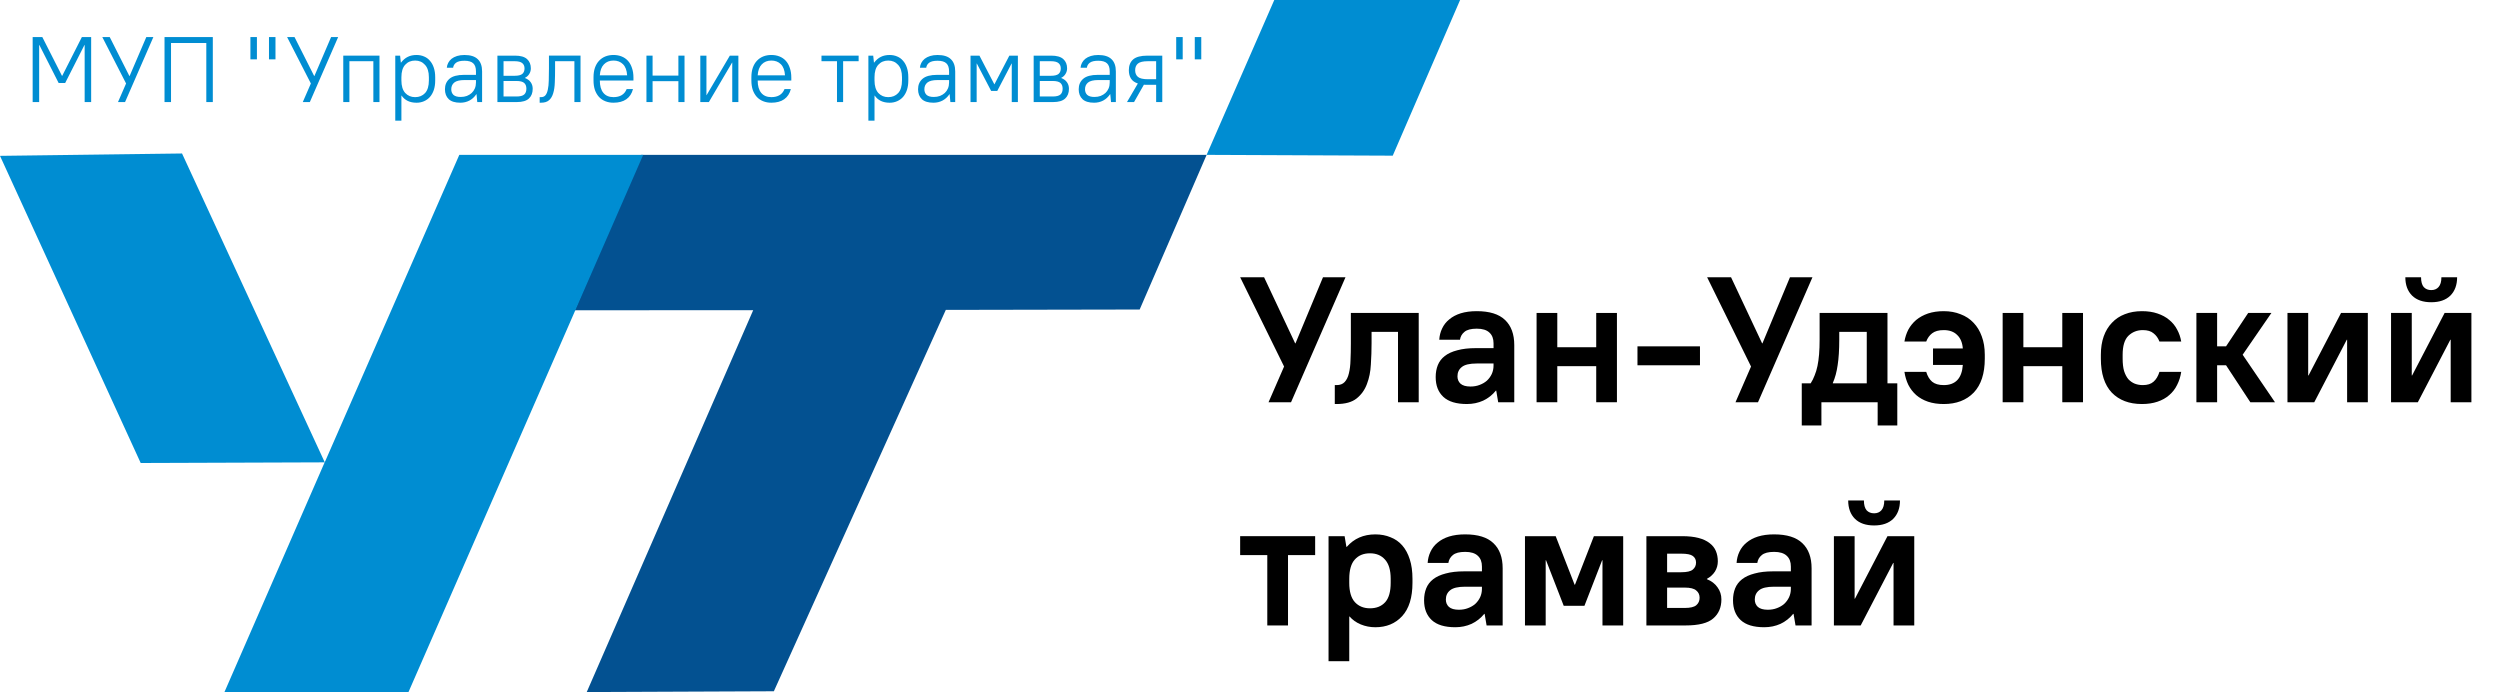 <?xml version="1.0" encoding="UTF-8" standalone="no"?>
<!-- Created with Inkscape (http://www.inkscape.org/) -->

<svg
   version="1.1"
   id="svg2"
   width="700pt"
   height="193.78pt"
   viewBox="0 0 933.333 258.373"
   sodipodi:docname="Ulan-Ude_tram_textlogo.svg"
   inkscape:version="1.2.1 (9c6d41e410, 2022-07-14)"
   xmlns:inkscape="http://www.inkscape.org/namespaces/inkscape"
   xmlns:sodipodi="http://sodipodi.sourceforge.net/DTD/sodipodi-0.dtd"
   xmlns="http://www.w3.org/2000/svg"
   xmlns:svg="http://www.w3.org/2000/svg">
  <defs
     id="defs6" />
  <sodipodi:namedview
     id="namedview4"
     pagecolor="#ffffff"
     bordercolor="#000000"
     borderopacity="0.25"
     inkscape:showpageshadow="2"
     inkscape:pageopacity="0.0"
     inkscape:pagecheckerboard="false"
     inkscape:deskcolor="#d1d1d1"
     showgrid="false"
     showguides="true"
     inkscape:document-units="mm"
     guidecolor="#cbff12"
     guideopacity="0.6"
     inkscape:zoom="1.4142136"
     inkscape:cx="574.87781"
     inkscape:cy="142.83557"
     inkscape:window-width="1920"
     inkscape:window-height="1129"
     inkscape:window-x="-8"
     inkscape:window-y="-8"
     inkscape:window-maximized="1"
     inkscape:current-layer="g8">
    <sodipodi:guide
       position="-5.328,211.7"
       orientation="-0.908,-0.419"
       id="guide3979"
       inkscape:locked="false" />
    <sodipodi:guide
       position="240.125,200.458"
       orientation="0,-1"
       id="guide351"
       inkscape:locked="false" />
  </sodipodi:namedview>
  <g
     inkscape:groupmode="layer"
     inkscape:label="Image"
     id="g8"
     transform="translate(-98.033,57.526)">
    <path
       style="fill:#035191;fill-opacity:1;stroke-width:7.559"
       d="M 451.134,58.169 386.939,200.546 317.079,200.847 379.226,58.282 312.562,58.304 337.329,0.301 548.507,0.289 523.507,58.028 Z"
       id="path293"
       sodipodi:nodetypes="ccccccccc" />
    <path
       style="fill:#008dd2;fill-opacity:1;stroke-width:7.559"
       d="M 165.992,-0.226 219.272,115.065 269.502,0.301 h 68.655 L 250.532,200.847 h -68.707 l 37.409,-85.763 -68.674,0.245 L 98.033,0.659 Z"
       id="path2721"
       sodipodi:nodetypes="cccccccccc" />
    <path
       style="fill:#008dd2;fill-opacity:1;stroke-width:7.559"
       d="m 573.764,-57.526 h 69.37 l -25.143,58.116 -69.483,-0.301 z"
       id="path3981"
       sodipodi:nodetypes="ccccc" />
    <path
       d="m 110.228,-43.688 h 3.605 l 7.349,14.491 h 0.069 l 7.349,-14.491 h 3.467 v 24.267 h -2.427 v -21.32 h -0.069 l -7.211,14.213 h -2.427 l -7.211,-14.213 h -0.069 v 21.32 h -2.427 z"
       id="path374"
       style="font-size:34.667px;font-family:'PT Root UI';-inkscape-font-specification:'PT Root UI';fill:#008dd2;stroke-width:7.559" />
    <path
       d="m 145.103,-26.355 -8.875,-17.333 h 2.773 l 7.349,14.56 h 0.069 l 6.24,-14.56 h 2.635 l -10.573,24.267 h -2.635 z"
       id="path376"
       style="font-size:34.667px;font-family:'PT Root UI';-inkscape-font-specification:'PT Root UI';fill:#008dd2;stroke-width:7.559" />
    <path
       d="m 159.455,-43.688 h 18.027 v 24.267 h -2.427 v -22.048 h -13.173 v 22.048 h -2.427 z"
       id="path378"
       style="font-size:34.667px;font-family:'PT Root UI';-inkscape-font-specification:'PT Root UI';fill:#008dd2;stroke-width:7.559" />
    <path
       d="m 198.455,-43.688 h 2.427 v 8.32 h -2.427 z m -6.933,0 h 2.427 v 8.32 h -2.427 z"
       id="path380"
       style="font-size:34.667px;font-family:'PT Root UI';-inkscape-font-specification:'PT Root UI';fill:#008dd2;stroke-width:7.559" />
    <path
       d="m 214.09,-26.355 -8.875,-17.333 h 2.773 l 7.349,14.56 h 0.069 l 6.24,-14.56 h 2.635 l -10.573,24.267 h -2.635 z"
       id="path382"
       style="font-size:34.667px;font-family:'PT Root UI';-inkscape-font-specification:'PT Root UI';fill:#008dd2;stroke-width:7.559" />
    <path
       d="m 226.188,-36.755 h 13.52 v 17.333 h -2.288 v -15.253 h -8.944 v 15.253 h -2.288 z"
       id="path384"
       style="font-size:34.667px;font-family:'PT Root UI';-inkscape-font-specification:'PT Root UI';fill:#008dd2;stroke-width:7.559" />
    <path
       d="m 245.602,-36.755 h 1.803 l 0.277,2.6 h 0.069 q 1.144,-1.491 2.531,-2.149 1.387,-0.693 3.259,-0.693 1.525,0 2.808,0.555 1.283,0.52 2.184,1.595 0.936,1.04 1.456,2.6 0.52,1.56 0.52,3.571 v 1.179 q 0,2.011 -0.52,3.571 -0.52,1.525 -1.456,2.6 -0.936,1.04 -2.219,1.595 -1.283,0.555 -2.773,0.555 -3.744,0 -5.581,-2.669 h -0.069 v 9.36 h -2.288 z m 7.419,15.496 q 2.288,0 3.709,-1.525 1.421,-1.56 1.421,-4.715 v -1.179 q 0,-3.085 -1.456,-4.645 -1.421,-1.595 -3.675,-1.595 -2.288,0 -3.709,1.56 -1.421,1.525 -1.421,4.68 v 1.179 q 0,3.085 1.421,4.68 1.456,1.56 3.709,1.56 z"
       id="path386"
       style="font-size:34.667px;font-family:'PT Root UI';-inkscape-font-specification:'PT Root UI';fill:#008dd2;stroke-width:7.559" />
    <path
       d="m 269.868,-19.179 q -2.877,0 -4.299,-1.317 -1.421,-1.352 -1.421,-3.709 0,-2.461 1.699,-3.917 1.699,-1.456 5.408,-1.456 h 4.472 v -1.283 q 0,-2.08 -1.005,-3.016 -1.005,-0.971 -3.293,-0.971 -2.115,0 -3.12,0.728 -0.971,0.728 -1.109,1.872 h -2.357 q 0.069,-0.936 0.52,-1.803 0.451,-0.867 1.248,-1.525 0.832,-0.659 2.045,-1.04 1.213,-0.381 2.773,-0.381 3.363,0 4.957,1.56 1.629,1.525 1.629,4.576 v 11.44 h -1.803 l -0.277,-2.947 h -0.069 q -1.04,1.56 -2.6,2.392 -1.525,0.797 -3.397,0.797 z m 0.173,-2.149 q 1.248,0 2.288,-0.381 1.04,-0.416 1.803,-1.109 0.763,-0.728 1.179,-1.699 0.416,-1.005 0.416,-2.184 v -0.936 h -4.299 q -2.669,0 -3.813,0.936 -1.109,0.936 -1.109,2.496 0,1.317 0.832,2.115 0.867,0.763 2.704,0.763 z"
       id="path388"
       style="font-size:34.667px;font-family:'PT Root UI';-inkscape-font-specification:'PT Root UI';fill:#008dd2;stroke-width:7.559" />
    <path
       d="m 283.735,-36.755 h 6.587 q 3.051,0 4.472,1.283 1.421,1.283 1.421,3.467 0,1.144 -0.589,2.08 -0.555,0.936 -1.595,1.456 v 0.069 q 1.421,0.555 2.149,1.595 0.728,1.04 0.728,2.427 0,2.323 -1.421,3.64 -1.421,1.317 -4.472,1.317 h -7.28 z m 10.123,4.784 q 0,-1.283 -0.832,-1.976 -0.832,-0.728 -2.877,-0.728 h -4.125 v 5.443 h 4.125 q 2.045,0 2.877,-0.693 0.832,-0.728 0.832,-2.045 z m 0.693,7.557 q 0,-1.421 -0.832,-2.149 -0.832,-0.728 -2.877,-0.728 h -4.819 v 5.789 h 4.819 q 2.045,0 2.877,-0.728 0.832,-0.728 0.832,-2.184 z"
       id="path390"
       style="font-size:34.667px;font-family:'PT Root UI';-inkscape-font-specification:'PT Root UI';fill:#008dd2;stroke-width:7.559" />
    <path
       d="m 299.508,-21.259 h 0.52 q 1.075,0 1.664,-0.728 0.589,-0.728 0.867,-2.115 0.312,-1.387 0.347,-3.363 0.069,-1.976 0.069,-4.437 v -4.853 h 11.787 v 17.333 h -2.288 v -15.253 h -7.211 v 2.773 q 0,2.808 -0.104,5.131 -0.069,2.323 -0.589,4.021 -0.485,1.699 -1.56,2.635 -1.04,0.936 -2.981,0.936 h -0.52 z"
       id="path392"
       style="font-size:34.667px;font-family:'PT Root UI';-inkscape-font-specification:'PT Root UI';fill:#008dd2;stroke-width:7.559" />
    <path
       d="m 327.068,-19.179 q -1.664,0 -3.051,-0.555 -1.387,-0.555 -2.357,-1.595 -0.971,-1.075 -1.525,-2.6 -0.52,-1.56 -0.52,-3.571 v -1.179 q 0,-1.976 0.52,-3.536 0.555,-1.56 1.525,-2.6 1.005,-1.075 2.357,-1.629 1.387,-0.555 3.051,-0.555 1.664,0 3.051,0.555 1.387,0.555 2.357,1.629 0.971,1.075 1.491,2.669 0.555,1.56 0.555,3.64 v 1.04 h -12.549 q 0,3.016 1.317,4.611 1.317,1.595 3.779,1.595 3.709,0 4.923,-3.016 h 2.357 q -0.624,2.496 -2.496,3.813 -1.837,1.283 -4.784,1.283 z m 0,-15.739 q -2.219,0 -3.571,1.421 -1.352,1.387 -1.525,4.091 h 10.192 q -0.173,-2.808 -1.56,-4.16 -1.352,-1.352 -3.536,-1.352 z"
       id="path394"
       style="font-size:34.667px;font-family:'PT Root UI';-inkscape-font-specification:'PT Root UI';fill:#008dd2;stroke-width:7.559" />
    <path
       d="m 339.375,-36.755 h 2.288 v 7.453 h 9.637 v -7.453 h 2.288 v 17.333 h -2.288 v -7.8 h -9.637 v 7.8 h -2.288 z"
       id="path396"
       style="font-size:34.667px;font-family:'PT Root UI';-inkscape-font-specification:'PT Root UI';fill:#008dd2;stroke-width:7.559" />
    <path
       d="m 359.482,-36.755 h 2.288 v 14.733 h 0.069 l 8.667,-14.733 h 3.189 v 17.333 h -2.288 v -14.733 h -0.069 l -8.667,14.733 h -3.189 z"
       id="path398"
       style="font-size:34.667px;font-family:'PT Root UI';-inkscape-font-specification:'PT Root UI';fill:#008dd2;stroke-width:7.559" />
    <path
       d="m 386.002,-19.179 q -1.664,0 -3.051,-0.555 -1.387,-0.555 -2.357,-1.595 -0.971,-1.075 -1.525,-2.6 -0.52,-1.56 -0.52,-3.571 v -1.179 q 0,-1.976 0.52,-3.536 0.555,-1.56 1.525,-2.6 1.005,-1.075 2.357,-1.629 1.387,-0.555 3.051,-0.555 1.664,0 3.051,0.555 1.387,0.555 2.357,1.629 0.971,1.075 1.491,2.669 0.555,1.56 0.555,3.64 v 1.04 h -12.549 q 0,3.016 1.317,4.611 1.317,1.595 3.779,1.595 3.709,0 4.923,-3.016 h 2.357 q -0.624,2.496 -2.496,3.813 -1.837,1.283 -4.784,1.283 z m 0,-15.739 q -2.219,0 -3.571,1.421 -1.352,1.387 -1.525,4.091 h 10.192 q -0.173,-2.808 -1.56,-4.16 -1.352,-1.352 -3.536,-1.352 z"
       id="path400"
       style="font-size:34.667px;font-family:'PT Root UI';-inkscape-font-specification:'PT Root UI';fill:#008dd2;stroke-width:7.559" />
    <path
       d="m 410.511,-34.675 h -5.789 v -2.08 h 13.867 v 2.08 h -5.789 v 15.253 h -2.288 z"
       id="path402"
       style="font-size:34.667px;font-family:'PT Root UI';-inkscape-font-specification:'PT Root UI';fill:#008dd2;stroke-width:7.559" />
    <path
       d="m 422.229,-36.755 h 1.803 l 0.277,2.6 h 0.069 q 1.144,-1.491 2.531,-2.149 1.387,-0.693 3.259,-0.693 1.525,0 2.808,0.555 1.283,0.52 2.184,1.595 0.936,1.04 1.456,2.6 0.52,1.56 0.52,3.571 v 1.179 q 0,2.011 -0.52,3.571 -0.52,1.525 -1.456,2.6 -0.936,1.04 -2.219,1.595 -1.283,0.555 -2.773,0.555 -3.744,0 -5.581,-2.669 h -0.069 v 9.36 h -2.288 z m 7.419,15.496 q 2.288,0 3.709,-1.525 1.421,-1.56 1.421,-4.715 v -1.179 q 0,-3.085 -1.456,-4.645 -1.421,-1.595 -3.675,-1.595 -2.288,0 -3.709,1.56 -1.421,1.525 -1.421,4.68 v 1.179 q 0,3.085 1.421,4.68 1.456,1.56 3.709,1.56 z"
       id="path404"
       style="font-size:34.667px;font-family:'PT Root UI';-inkscape-font-specification:'PT Root UI';fill:#008dd2;stroke-width:7.559" />
    <path
       d="m 446.495,-19.179 q -2.877,0 -4.299,-1.317 -1.421,-1.352 -1.421,-3.709 0,-2.461 1.699,-3.917 1.699,-1.456 5.408,-1.456 h 4.472 v -1.283 q 0,-2.08 -1.005,-3.016 -1.005,-0.971 -3.293,-0.971 -2.115,0 -3.12,0.728 -0.971,0.728 -1.109,1.872 h -2.357 q 0.069,-0.936 0.52,-1.803 0.451,-0.867 1.248,-1.525 0.832,-0.659 2.045,-1.04 1.213,-0.381 2.773,-0.381 3.363,0 4.957,1.56 1.629,1.525 1.629,4.576 v 11.44 h -1.803 l -0.277,-2.947 h -0.069 q -1.04,1.56 -2.6,2.392 -1.525,0.797 -3.397,0.797 z m 0.173,-2.149 q 1.248,0 2.288,-0.381 1.04,-0.416 1.803,-1.109 0.763,-0.728 1.179,-1.699 0.416,-1.005 0.416,-2.184 v -0.936 h -4.299 q -2.669,0 -3.813,0.936 -1.109,0.936 -1.109,2.496 0,1.317 0.832,2.115 0.867,0.763 2.704,0.763 z"
       id="path406"
       style="font-size:34.667px;font-family:'PT Root UI';-inkscape-font-specification:'PT Root UI';fill:#008dd2;stroke-width:7.559" />
    <path
       d="m 460.362,-36.755 h 3.328 l 5.547,10.677 h 0.069 l 5.547,-10.677 h 3.189 v 17.333 h -2.288 v -14.387 h -0.069 l -5.339,10.227 h -2.288 l -5.339,-10.227 h -0.069 v 14.387 h -2.288 z"
       id="path408"
       style="font-size:34.667px;font-family:'PT Root UI';-inkscape-font-specification:'PT Root UI';fill:#008dd2;stroke-width:7.559" />
    <path
       d="m 483.935,-36.755 h 6.587 q 3.051,0 4.472,1.283 1.421,1.283 1.421,3.467 0,1.144 -0.589,2.08 -0.555,0.936 -1.595,1.456 v 0.069 q 1.421,0.555 2.149,1.595 0.728,1.04 0.728,2.427 0,2.323 -1.421,3.64 -1.421,1.317 -4.472,1.317 h -7.28 z m 10.123,4.784 q 0,-1.283 -0.832,-1.976 -0.832,-0.728 -2.877,-0.728 h -4.125 v 5.443 h 4.125 q 2.045,0 2.877,-0.693 0.832,-0.728 0.832,-2.045 z m 0.693,7.557 q 0,-1.421 -0.832,-2.149 -0.832,-0.728 -2.877,-0.728 h -4.819 v 5.789 h 4.819 q 2.045,0 2.877,-0.728 0.832,-0.728 0.832,-2.184 z"
       id="path410"
       style="font-size:34.667px;font-family:'PT Root UI';-inkscape-font-specification:'PT Root UI';fill:#008dd2;stroke-width:7.559" />
    <path
       d="m 506.469,-19.179 q -2.877,0 -4.299,-1.317 -1.421,-1.352 -1.421,-3.709 0,-2.461 1.699,-3.917 1.699,-1.456 5.408,-1.456 h 4.472 v -1.283 q 0,-2.08 -1.005,-3.016 -1.005,-0.971 -3.293,-0.971 -2.115,0 -3.12,0.728 -0.971,0.728 -1.109,1.872 h -2.357 q 0.069,-0.936 0.52,-1.803 0.451,-0.867 1.248,-1.525 0.832,-0.659 2.045,-1.04 1.213,-0.381 2.773,-0.381 3.363,0 4.957,1.56 1.629,1.525 1.629,4.576 v 11.44 h -1.803 l -0.277,-2.947 h -0.069 q -1.04,1.56 -2.6,2.392 -1.525,0.797 -3.397,0.797 z m 0.173,-2.149 q 1.248,0 2.288,-0.381 1.04,-0.416 1.803,-1.109 0.763,-0.728 1.179,-1.699 0.416,-1.005 0.416,-2.184 v -0.936 h -4.299 q -2.669,0 -3.813,0.936 -1.109,0.936 -1.109,2.496 0,1.317 0.832,2.115 0.867,0.763 2.704,0.763 z"
       id="path412"
       style="font-size:34.667px;font-family:'PT Root UI';-inkscape-font-specification:'PT Root UI';fill:#008dd2;stroke-width:7.559" />
    <path
       d="m 522.831,-26.355 q -1.768,-0.589 -2.565,-1.837 -0.797,-1.248 -0.797,-3.12 0,-2.6 1.595,-4.021 1.629,-1.421 5.339,-1.421 h 5.547 v 17.333 h -2.288 v -6.448 h -3.259 q -0.347,0 -0.693,0 -0.312,0 -0.624,-0.035 l -3.675,6.483 h -2.635 z m -1.005,-4.957 q 0,1.629 1.04,2.496 1.04,0.867 3.709,0.867 h 3.085 v -6.725 h -3.085 q -2.669,0 -3.709,0.867 -1.04,0.867 -1.04,2.496 z"
       id="path414"
       style="font-size:34.667px;font-family:'PT Root UI';-inkscape-font-specification:'PT Root UI';fill:#008dd2;stroke-width:7.559" />
    <path
       d="m 544.082,-43.688 h 2.427 v 8.32 H 544.082 Z m -6.933,0 h 2.427 v 8.32 h -2.427 z"
       id="path416"
       style="font-size:34.667px;font-family:'PT Root UI';-inkscape-font-specification:'PT Root UI';fill:#008dd2;stroke-width:7.559" />
    <path
       d="M 577.423,79.311 561.023,45.977 h 8.933 l 11.6,24.667 h 0.133 l 10.267,-24.667 h 8.4 l -20.333,46.667 h -8.4 z"
       id="path313"
       style="font-weight:bold;font-size:66.667px;font-family:'PT Root UI';-inkscape-font-specification:'PT Root UI Bold';stroke-width:7.559" />
    <path
       d="m 596.356,86.244 h 0.667 q 1.933,0 3,-1.133 1.133,-1.2 1.6,-3.267 0.533,-2.133 0.6,-4.933 0.133,-2.867 0.133,-6.267 v -11.333 h 25.333 v 33.333 h -7.733 v -26.267 h -9.867 v 4.267 q 0,3.867 -0.267,7.933 -0.2,4 -1.467,7.267 -1.2,3.267 -3.867,5.4 -2.6,2.067 -7.467,2.067 h -0.667 z"
       id="path315"
       style="font-weight:bold;font-size:66.667px;font-family:'PT Root UI';-inkscape-font-specification:'PT Root UI Bold';stroke-width:7.559" />
    <path
       d="m 645.689,93.311 q -5.933,0 -8.8,-2.667 -2.867,-2.667 -2.867,-7.4 0,-2.467 0.8,-4.467 0.8,-2 2.6,-3.4 1.8,-1.4 4.667,-2.133 2.867,-0.8 6.933,-0.8 h 6.6 v -1.8 q 0,-2.6 -1.533,-4 -1.533,-1.467 -4.733,-1.467 -3.2,0 -4.6,1.2 -1.4,1.133 -1.667,2.933 h -7.733 q 0.133,-2.267 1.067,-4.2 0.933,-2 2.667,-3.4 1.733,-1.467 4.267,-2.267 2.6,-0.8 6,-0.8 7.133,0 10.533,3.267 3.467,3.267 3.467,9.4 v 21.333 h -6 l -0.733,-4.333 h -0.133 q -1.933,2.4 -4.733,3.733 -2.8,1.267 -6.067,1.267 z m 1.333,-6.533 q 1.867,0 3.4,-0.6 1.6,-0.6 2.733,-1.6 1.133,-1.067 1.8,-2.467 0.667,-1.467 0.667,-3.133 v -0.8 h -6.267 q -4,0 -5.6,1.333 -1.6,1.267 -1.6,3.467 0,1.667 1.133,2.733 1.2,1.067 3.733,1.067 z"
       id="path317"
       style="font-weight:bold;font-size:66.667px;font-family:'PT Root UI';-inkscape-font-specification:'PT Root UI Bold';stroke-width:7.559" />
    <path
       d="m 671.689,59.311 h 7.733 v 12.8 h 14.533 V 59.311 h 7.733 v 33.333 h -7.733 V 79.177 h -14.533 v 13.467 h -7.733 z"
       id="path319"
       style="font-weight:bold;font-size:66.667px;font-family:'PT Root UI';-inkscape-font-specification:'PT Root UI Bold';stroke-width:7.559" />
    <path
       d="m 709.356,71.777 h 23.333 v 7.067 h -23.333 z"
       id="path321"
       style="font-weight:bold;font-size:66.667px;font-family:'PT Root UI';-inkscape-font-specification:'PT Root UI Bold';stroke-width:7.559" />
    <path
       d="m 751.756,79.311 -16.4,-33.333 h 8.933 l 11.6,24.667 h 0.133 l 10.267,-24.667 h 8.4 l -20.333,46.667 h -8.4 z"
       id="path323"
       style="font-weight:bold;font-size:66.667px;font-family:'PT Root UI';-inkscape-font-specification:'PT Root UI Bold';stroke-width:7.559" />
    <path
       d="m 770.69,85.577 h 3.333 q 0.867,-1.333 1.467,-2.933 0.667,-1.6 1.067,-3.533 0.4,-1.933 0.6,-4.333 0.2,-2.467 0.2,-5.467 V 59.311 h 25.333 v 26.267 h 3.667 v 15.733 h -7.333 v -8.667 h -21 v 8.667 h -7.333 z m 24.267,0 v -19.2 h -10.267 v 2.933 q 0,5.667 -0.6,9.467 -0.533,3.8 -1.8,6.667 v 0.133 z"
       id="path325"
       style="font-weight:bold;font-size:66.667px;font-family:'PT Root UI';-inkscape-font-specification:'PT Root UI Bold';stroke-width:7.559" />
    <path
       d="m 823.69,93.311 q -3.267,0 -5.867,-0.867 -2.533,-0.867 -4.4,-2.467 -1.8,-1.6 -2.933,-3.8 -1.067,-2.2 -1.467,-4.867 h 8.133 q 0.733,2.4 2.2,3.667 1.533,1.267 4.333,1.267 6.6,0 7.133,-7.533 h -11.133 v -6.133 h 11.133 q -0.267,-3.333 -2.133,-5.067 -1.8,-1.8 -5,-1.8 -2.8,0 -4.333,1.2 -1.467,1.133 -2.2,3.067 h -8.133 q 0.4,-2.4 1.467,-4.467 1.133,-2.067 2.933,-3.6 1.867,-1.533 4.4,-2.4 2.6,-0.867 5.867,-0.867 3.467,0 6.267,1.133 2.867,1.067 4.867,3.2 2,2.067 3.067,5.067 1.133,3 1.133,6.867 v 1.467 q 0,8.333 -4.133,12.667 -4.133,4.267 -11.2,4.267 z"
       id="path327"
       style="font-weight:bold;font-size:66.667px;font-family:'PT Root UI';-inkscape-font-specification:'PT Root UI Bold';stroke-width:7.559" />
    <path
       d="m 845.69,59.311 h 7.733 v 12.8 h 14.533 V 59.311 h 7.733 v 33.333 h -7.733 V 79.177 H 853.423 v 13.467 h -7.733 z"
       id="path329"
       style="font-weight:bold;font-size:66.667px;font-family:'PT Root UI';-inkscape-font-specification:'PT Root UI Bold';stroke-width:7.559" />
    <path
       d="m 897.69,93.311 q -7.133,0 -11.267,-4.267 -4.067,-4.333 -4.067,-12.667 v -1.467 q 0,-3.867 1.067,-6.867 1.067,-3 3.067,-5.067 2,-2.133 4.8,-3.2 2.867,-1.133 6.4,-1.133 3.267,0 5.8,0.867 2.6,0.867 4.4,2.4 1.867,1.533 2.933,3.6 1.133,2.067 1.533,4.467 h -8.133 q -0.733,-1.933 -2.2,-3.067 -1.4,-1.2 -4,-1.2 -3.2,0 -5.4,2.133 -2.133,2.133 -2.133,7.067 v 1.467 q 0,2.733 0.533,4.6 0.6,1.867 1.6,3.067 1.067,1.133 2.4,1.667 1.4,0.533 3,0.533 2.6,0 4,-1.267 1.467,-1.267 2.2,-3.667 h 8.133 q -0.4,2.667 -1.533,4.867 -1.067,2.2 -2.933,3.8 -1.8,1.6 -4.4,2.467 -2.533,0.867 -5.8,0.867 z"
       id="path331"
       style="font-weight:bold;font-size:66.667px;font-family:'PT Root UI';-inkscape-font-specification:'PT Root UI Bold';stroke-width:7.559" />
    <path
       d="m 918.023,59.311 h 7.733 v 12.467 h 3.333 l 8.267,-12.467 h 8.667 l -10.733,15.6 12.067,17.733 h -9.2 l -9.067,-13.8 h -3.333 v 13.8 h -7.733 z"
       id="path333"
       style="font-weight:bold;font-size:66.667px;font-family:'PT Root UI';-inkscape-font-specification:'PT Root UI Bold';stroke-width:7.559" />
    <path
       d="m 952.023,59.311 h 7.733 v 23.333 h 0.133 l 12.133,-23.333 h 10 v 33.333 h -7.733 V 69.311 h -0.133 l -12.133,23.333 h -10 z"
       id="path335"
       style="font-weight:bold;font-size:66.667px;font-family:'PT Root UI';-inkscape-font-specification:'PT Root UI Bold';stroke-width:7.559" />
    <path
       d="m 990.69,59.311 h 7.733 v 23.333 h 0.133 l 12.133,-23.333 h 10 v 33.333 h -7.733 V 69.311 h -0.133 l -12.133,23.333 h -10 z m 15,-4 q -4.6,0 -7.133,-2.467 -2.533,-2.533 -2.533,-6.867 h 5.867 q 0,2.467 1,3.667 1.067,1.133 2.8,1.133 1.733,0 2.733,-1.133 1.067,-1.2 1.067,-3.667 h 5.867 q 0,4.333 -2.533,6.867 -2.533,2.467 -7.133,2.467 z"
       id="path337"
       style="font-weight:bold;font-size:66.667px;font-family:'PT Root UI';-inkscape-font-specification:'PT Root UI Bold';stroke-width:7.559" />
    <path
       d="m 571.156,149.711 h -10.133 v -7.067 h 28 v 7.067 H 578.889 v 26.267 h -7.733 z"
       id="path339"
       style="font-weight:bold;font-size:66.667px;font-family:'PT Root UI';-inkscape-font-specification:'PT Root UI Bold';stroke-width:7.559" />
    <path
       d="m 594.023,142.644 h 6 l 0.667,4 h 0.133 q 4.067,-4.667 10.667,-4.667 3.133,0 5.667,1.067 2.6,1 4.4,3.067 1.8,2.067 2.8,5.2 1,3.067 1,7.267 v 1.467 q 0,8.267 -3.867,12.467 -3.8,4.133 -10,4.133 -2.867,0 -5.467,-1.067 -2.533,-1.067 -4.133,-2.933 h -0.133 v 16.667 h -7.733 z m 15.467,26.933 q 3.6,0 5.667,-2.267 2.067,-2.267 2.067,-7.267 v -1.467 q 0,-4.867 -2.133,-7.2 -2.067,-2.333 -5.6,-2.333 -3.6,0 -5.667,2.333 -2.067,2.267 -2.067,7.267 v 1.467 q 0,4.8 2.067,7.133 2.133,2.333 5.667,2.333 z"
       id="path341"
       style="font-weight:bold;font-size:66.667px;font-family:'PT Root UI';-inkscape-font-specification:'PT Root UI Bold';stroke-width:7.559" />
    <path
       d="m 641.356,176.644 q -5.933,0 -8.8,-2.667 -2.867,-2.667 -2.867,-7.4 0,-2.467 0.8,-4.467 0.8,-2 2.6,-3.4 1.8,-1.4 4.667,-2.133 2.867,-0.8 6.933,-0.8 h 6.6 v -1.8 q 0,-2.6 -1.533,-4 -1.533,-1.467 -4.733,-1.467 -3.2,0 -4.6,1.2 -1.4,1.133 -1.667,2.933 h -7.733 q 0.133,-2.267 1.067,-4.2 0.933,-2 2.667,-3.4 1.733,-1.467 4.267,-2.267 2.6,-0.8 6,-0.8 7.133,0 10.533,3.267 3.467,3.267 3.467,9.4 v 21.333 h -6 l -0.733,-4.333 h -0.133 q -1.933,2.4 -4.733,3.733 -2.8,1.267 -6.067,1.267 z m 1.333,-6.533 q 1.867,0 3.4,-0.6 1.6,-0.6 2.733,-1.6 1.133,-1.067 1.8,-2.467 0.667,-1.467 0.667,-3.133 v -0.8 h -6.267 q -4,0 -5.6,1.333 -1.6,1.267 -1.6,3.467 0,1.667 1.133,2.733 1.2,1.067 3.733,1.067 z"
       id="path343"
       style="font-weight:bold;font-size:66.667px;font-family:'PT Root UI';-inkscape-font-specification:'PT Root UI Bold';stroke-width:7.559" />
    <path
       d="m 667.356,142.644 h 11.467 l 7.067,18.133 h 0.133 l 7.067,-18.133 h 10.933 v 33.333 h -7.733 V 151.644 h -0.133 l -6.6,17 h -7.733 l -6.6,-17 h -0.133 v 24.333 h -7.733 z"
       id="path345"
       style="font-weight:bold;font-size:66.667px;font-family:'PT Root UI';-inkscape-font-specification:'PT Root UI Bold';stroke-width:7.559" />
    <path
       d="m 712.689,142.644 h 13.333 q 3.6,0 6.133,0.667 2.533,0.667 4.133,1.933 1.6,1.2 2.333,2.933 0.733,1.733 0.733,3.867 0,2.067 -1.067,3.8 -1.067,1.667 -3,2.733 v 0.133 q 2.533,1 3.933,3 1.467,2 1.467,4.533 0,4.533 -3.067,7.133 -3,2.6 -10.267,2.6 h -14.667 z m 18.533,9.867 q 0,-1.6 -1.2,-2.467 -1.133,-0.867 -4.333,-0.867 h -5.267 v 6.933 h 5.267 q 3.2,0 4.333,-1 1.2,-1 1.2,-2.6 z m 1.333,13.133 q 0,-1.733 -1.267,-2.733 -1.2,-1.067 -4.267,-1.067 h -6.6 v 7.6 h 6.6 q 3.067,0 4.267,-1 1.267,-1.067 1.267,-2.8 z"
       id="path347"
       style="font-weight:bold;font-size:66.667px;font-family:'PT Root UI';-inkscape-font-specification:'PT Root UI Bold';stroke-width:7.559" />
    <path
       d="m 756.689,176.644 q -5.933,0 -8.8,-2.667 -2.867,-2.667 -2.867,-7.4 0,-2.467 0.8,-4.467 0.8,-2 2.6,-3.4 1.8,-1.4 4.667,-2.133 2.867,-0.8 6.933,-0.8 h 6.6 v -1.8 q 0,-2.6 -1.533,-4 -1.533,-1.467 -4.733,-1.467 -3.2,0 -4.6,1.2 -1.4,1.133 -1.667,2.933 h -7.733 q 0.133,-2.267 1.067,-4.2 0.933,-2 2.667,-3.4 1.733,-1.467 4.267,-2.267 2.6,-0.8 6,-0.8 7.133,0 10.533,3.267 3.467,3.267 3.467,9.4 v 21.333 h -6 l -0.733,-4.333 h -0.133 q -1.933,2.4 -4.733,3.733 -2.8,1.267 -6.067,1.267 z m 1.333,-6.533 q 1.867,0 3.4,-0.6 1.6,-0.6 2.733,-1.6 1.133,-1.067 1.8,-2.467 0.667,-1.467 0.667,-3.133 v -0.8 h -6.267 q -4,0 -5.6,1.333 -1.6,1.267 -1.6,3.467 0,1.667 1.133,2.733 1.2,1.067 3.733,1.067 z"
       id="path349"
       style="font-weight:bold;font-size:66.667px;font-family:'PT Root UI';-inkscape-font-specification:'PT Root UI Bold';stroke-width:7.559" />
    <path
       d="m 782.69,142.644 h 7.733 v 23.333 h 0.133 l 12.133,-23.333 h 10 v 33.333 h -7.733 v -23.333 h -0.133 l -12.133,23.333 h -10 z m 15,-4 q -4.6,0 -7.133,-2.467 -2.533,-2.533 -2.533,-6.867 h 5.867 q 0,2.467 1,3.667 1.067,1.133 2.8,1.133 1.733,0 2.733,-1.133 1.067,-1.2 1.067,-3.667 h 5.867 q 0,4.333 -2.533,6.867 -2.533,2.467 -7.133,2.467 z"
       id="path351"
       style="font-weight:bold;font-size:66.667px;font-family:'PT Root UI';-inkscape-font-specification:'PT Root UI Bold';stroke-width:7.559" />
  </g>
</svg>
